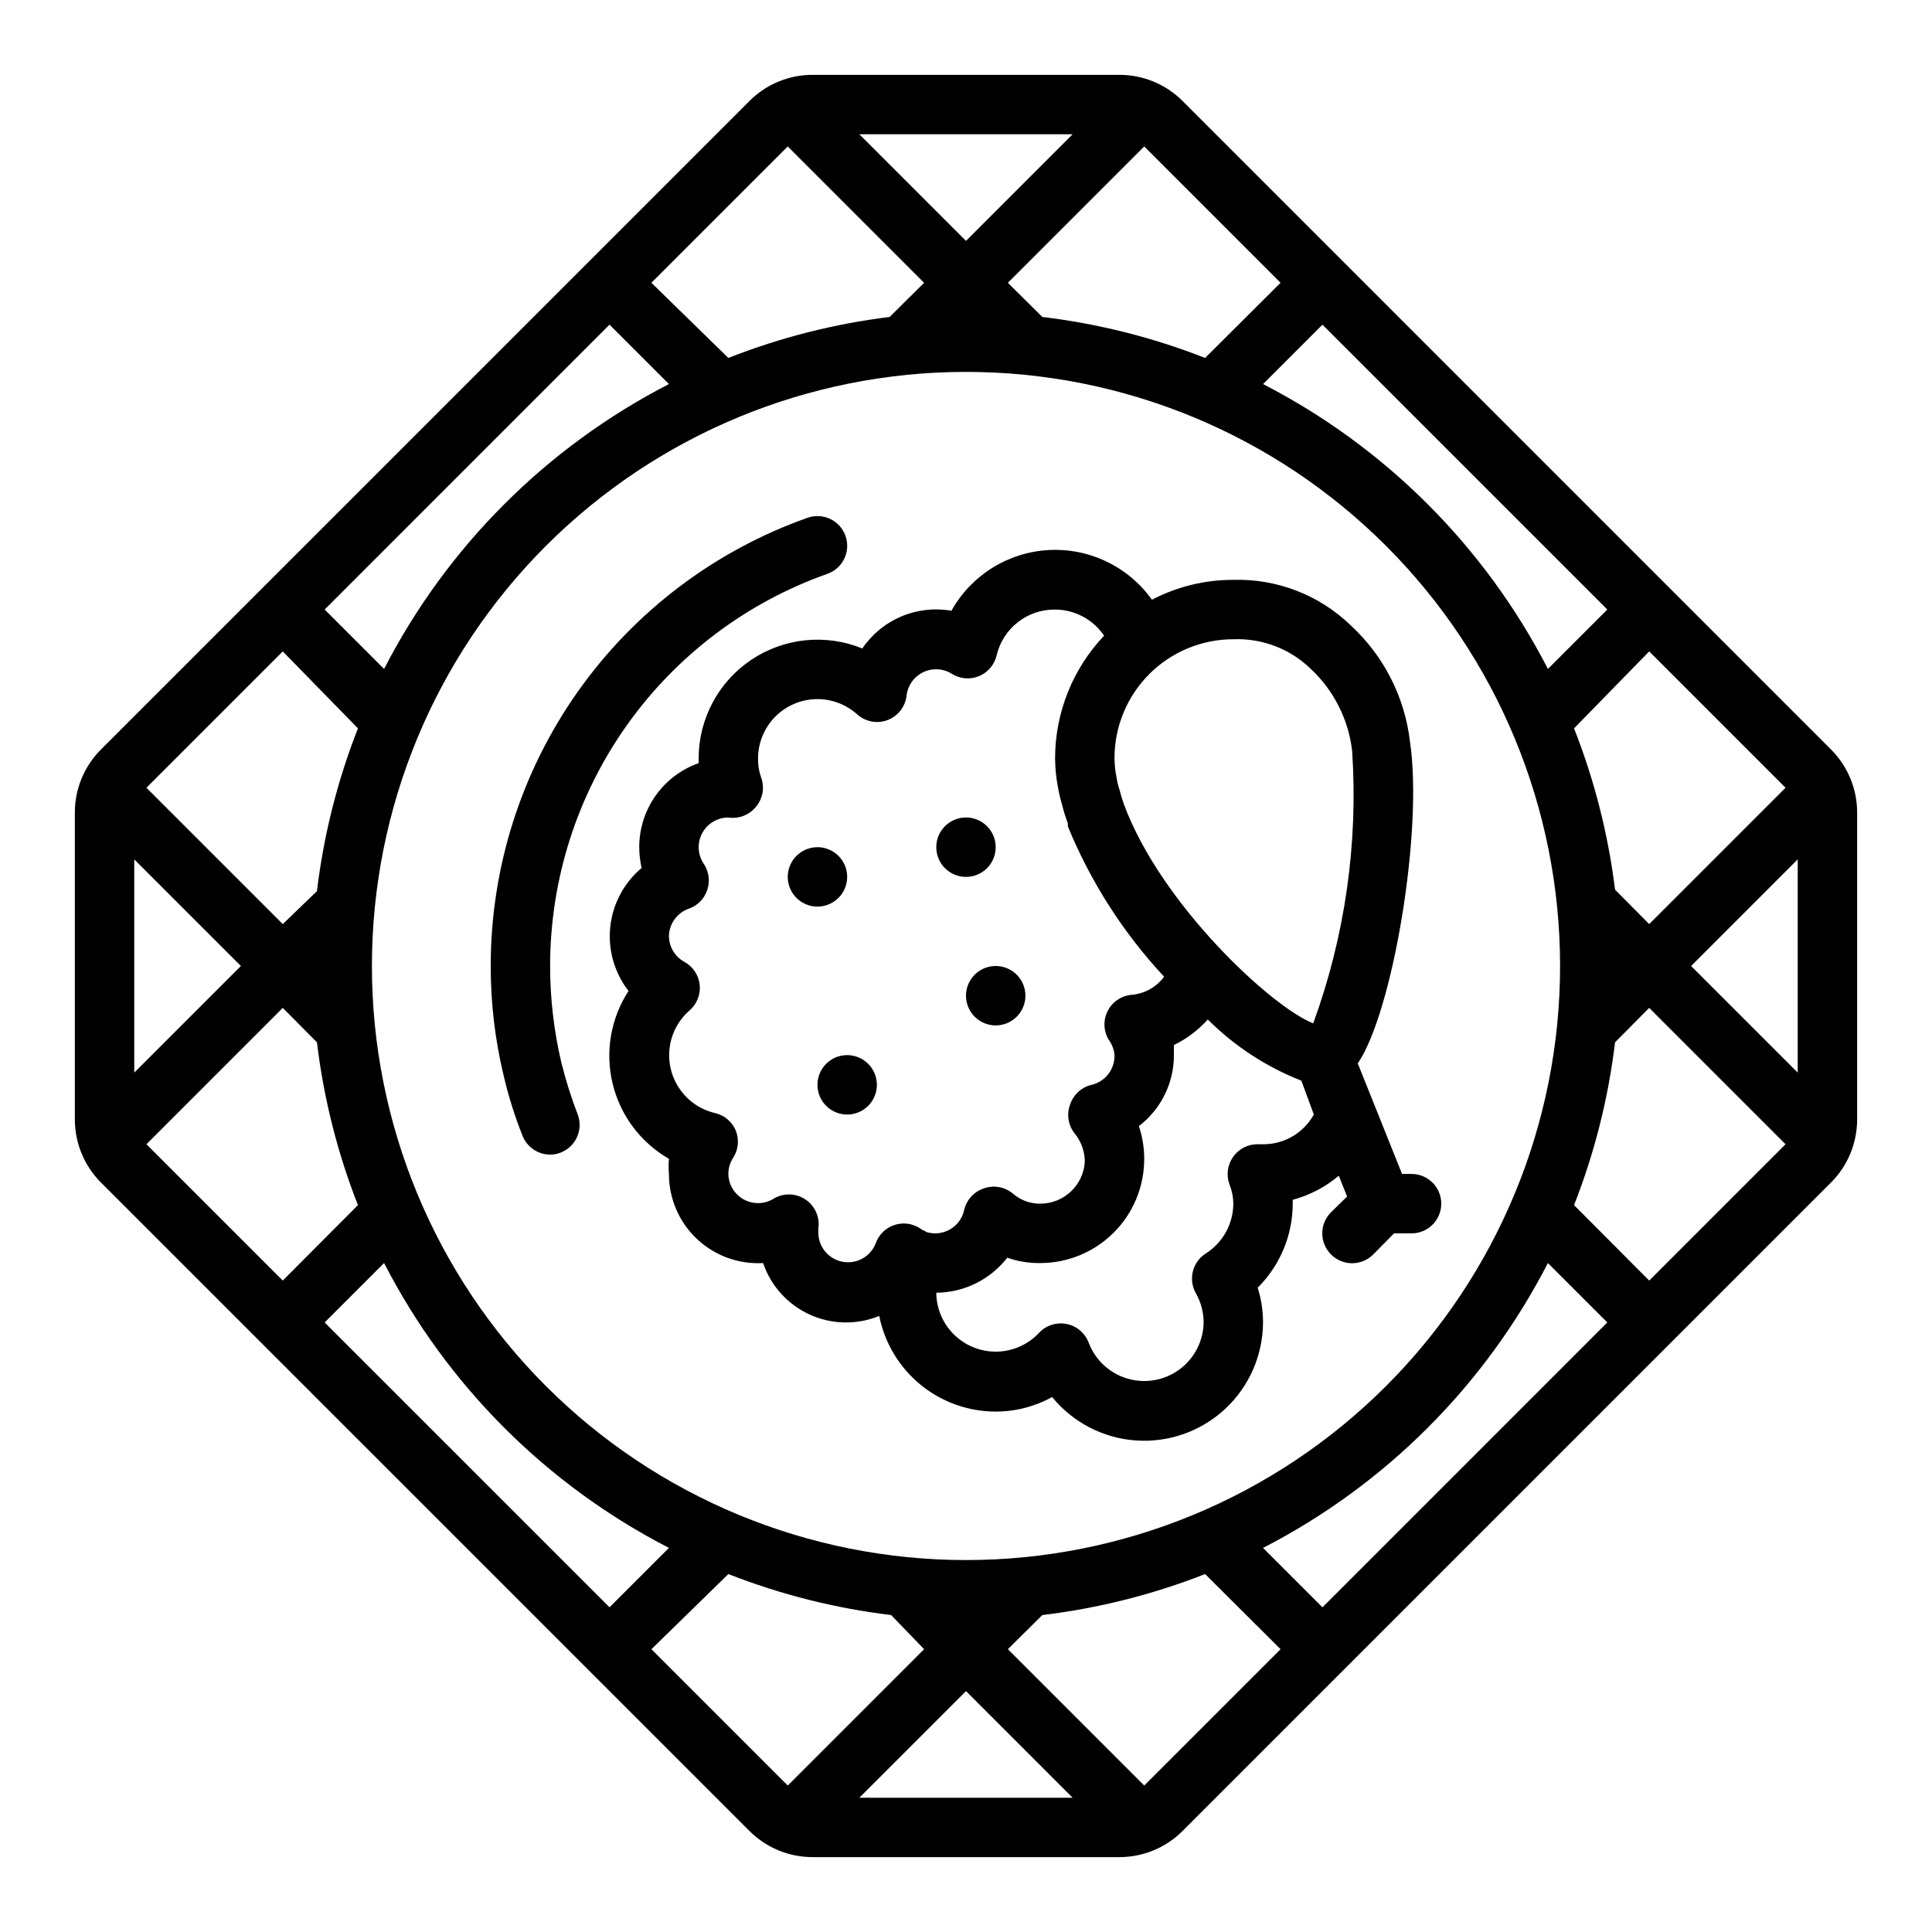 <?xml version="1.0" encoding="UTF-8"?>
<!-- Uploaded to: ICON Repo, www.iconrepo.com, Generator: ICON Repo Mixer Tools -->
<svg fill="#000000" width="800px" height="800px" version="1.1" viewBox="144 144 512 512" xmlns="http://www.w3.org/2000/svg">
 <path d="m400 407.87c0 3.184 1.918 6.055 4.859 7.273s6.324 0.543 8.578-1.707c2.25-2.254 2.926-5.637 1.707-8.578s-4.09-4.859-7.273-4.859c-4.348 0-7.871 3.523-7.871 7.871zm-107.22 17.789c-1.988-8.41-2.992-17.02-2.992-25.66 0-22.789 7.059-45.02 20.211-63.629 13.156-18.609 31.754-32.684 53.234-40.285 4.109-1.434 6.277-5.926 4.844-10.035s-5.93-6.277-10.039-4.84c-24.566 8.68-45.836 24.766-60.883 46.039-15.043 21.277-23.117 46.691-23.109 72.75-0.012 9.836 1.148 19.641 3.465 29.203 1.25 5.367 2.91 10.629 4.957 15.746 1.168 3.027 4.074 5.027 7.32 5.035 0.973 0.012 1.938-0.176 2.836-0.551 3.992-1.574 5.988-6.055 4.484-10.074-1.727-4.473-3.172-9.047-4.328-13.699zm336.45-83.047-171.84-171.85c-4.426-4.43-10.43-6.922-16.691-6.93h-81.395c-6.262 0.008-12.266 2.5-16.688 6.93l-171.85 171.85c-4.43 4.422-6.922 10.426-6.93 16.688v81.395c0.008 6.262 2.5 12.266 6.93 16.691l171.85 171.84c4.422 4.43 10.426 6.922 16.688 6.93h81.395c6.262-0.008 12.266-2.5 16.691-6.93l171.84-171.84c4.43-4.426 6.922-10.43 6.93-16.691v-81.395c-0.008-6.262-2.5-12.266-6.93-16.688zm-12.043 10.152-36.133 36.133-9.055-9.133h0.004c-1.809-14.648-5.457-29.008-10.863-42.742l19.914-20.391zm-47.23-47.23-15.742 15.742h-0.004c-16.676-32.418-43.074-58.812-75.492-75.492l15.742-15.742zm-12.52 94.465c0 41.754-16.586 81.801-46.113 111.32-29.523 29.527-69.57 46.113-111.32 46.113-41.758 0-81.805-16.586-111.33-46.113-29.527-29.523-46.113-69.57-46.113-111.32 0-41.758 16.586-81.805 46.113-111.33 29.523-29.527 69.57-46.113 111.33-46.113 41.754 0 81.801 16.586 111.32 46.113 29.527 29.523 46.113 69.57 46.113 111.33zm-110.21-217.19 36.133 36.133-19.996 19.918c-13.859-5.441-28.355-9.09-43.137-10.863l-9.133-9.055zm-18.973-3.227-28.258 28.262-28.262-28.262zm-75.492 3.227 36.133 36.133-9.133 9.055c-14.648 1.805-29.008 5.453-42.742 10.863l-20.391-19.918zm-47.23 47.23 15.742 15.742v0.004c-32.418 16.68-58.812 43.074-75.492 75.492l-15.742-15.742zm-86.594 86.594 19.918 20.391c-5.441 13.859-9.09 28.355-10.863 43.137l-9.055 8.738-36.133-36.133zm-39.359 55.105 28.262 28.262-28.262 28.258zm3.227 75.492 36.133-36.133 9.055 9.133c1.773 14.781 5.422 29.277 10.863 43.137l-19.918 19.996zm47.23 47.23 15.742-15.742h0.004c16.68 32.418 43.074 58.816 75.492 75.492l-15.742 15.742zm122.73 122.73-36.133-36.133 20.391-19.914c13.859 5.438 28.355 9.09 43.137 10.863l8.738 9.051zm18.973 3.227 28.262-28.258 28.258 28.258zm75.492-3.227-36.133-36.133 9.133-9.055v0.004c14.781-1.773 29.277-5.426 43.137-10.863l19.996 19.914zm47.23-47.23-15.742-15.742v-0.004c32.418-16.676 58.816-43.074 75.492-75.492l15.742 15.742zm86.594-86.594-19.918-19.996h0.004c5.438-13.859 9.09-28.355 10.863-43.137l9.051-9.133 36.133 36.133zm39.359-55.105-28.258-28.258 28.258-28.262zm-149.57-130.59c-7.512-0.023-14.918 1.789-21.57 5.273-6.262-8.793-16.594-13.766-27.371-13.172-10.777 0.59-20.5 6.66-25.766 16.082-4.481-0.785-9.094-0.258-13.281 1.516-4.191 1.773-7.777 4.719-10.336 8.484-9.691-3.953-20.711-2.828-29.406 2.992-8.695 5.824-13.93 15.59-13.969 26.055v1.34c-4.606 1.625-8.594 4.644-11.414 8.633-2.816 3.992-4.332 8.758-4.328 13.645 0.012 1.852 0.223 3.699 0.629 5.508-4.68 3.93-7.66 9.52-8.305 15.598-0.645 6.078 1.09 12.168 4.844 16.992-4.723 7.254-6.25 16.133-4.223 24.543 2.023 8.414 7.422 15.625 14.926 19.938-0.117 1.332-0.117 2.676 0 4.012-0.008 6.504 2.66 12.723 7.383 17.191s11.082 6.793 17.574 6.426c2.062 6.062 6.535 11.004 12.359 13.656 5.828 2.652 12.492 2.781 18.418 0.355 1.422 7.141 5.269 13.57 10.898 18.191 5.625 4.621 12.68 7.152 19.961 7.156 5.231 0.004 10.379-1.324 14.957-3.856 5.5 6.746 13.547 10.914 22.23 11.512 8.684 0.602 17.227-2.418 23.605-8.344 6.375-5.926 10.016-14.223 10.055-22.93 0.004-3.121-0.473-6.231-1.418-9.207 5.934-5.898 9.277-13.914 9.289-22.277v-1.023c4.488-1.203 8.656-3.379 12.203-6.379l2.203 5.512-4.25 4.172c-1.492 1.477-2.328 3.488-2.328 5.59 0 2.098 0.836 4.109 2.328 5.59 1.477 1.488 3.488 2.328 5.59 2.328 2.098 0 4.109-0.84 5.59-2.328l5.512-5.59h4.641c4.348 0 7.871-3.523 7.871-7.871 0-4.348-3.523-7.875-7.871-7.875h-2.519l-11.73-29.285c9.289-13.699 17.32-61.637 13.855-85.098v0.004c-1.344-11.898-6.934-22.91-15.742-31.016-8.32-8.035-19.531-12.379-31.094-12.043zm-81.477 172.63c-0.574-0.152-1.109-0.418-1.574-0.789-2.027-1.32-4.551-1.633-6.844-0.848-2.289 0.781-4.09 2.578-4.887 4.863-1.402 3.566-5.168 5.606-8.922 4.824-3.754-0.777-6.398-4.144-6.269-7.973v-0.867c0.422-2.996-0.91-5.969-3.43-7.648-2.516-1.68-5.773-1.766-8.379-0.223-2.406 1.504-5.434 1.598-7.926 0.246-2.496-1.355-4.066-3.945-4.117-6.781 0.004-1.508 0.441-2.984 1.258-4.25 1.406-2.152 1.668-4.856 0.711-7.242-0.98-2.348-3.031-4.078-5.512-4.644-3.785-0.891-7.109-3.148-9.324-6.344-2.219-3.191-3.18-7.094-2.691-10.953 0.484-3.856 2.383-7.398 5.324-9.941 1.934-1.695 2.918-4.227 2.637-6.785-0.281-2.555-1.797-4.812-4.055-6.047-2.481-1.355-4.043-3.941-4.094-6.769 0.047-3.305 2.152-6.231 5.273-7.32 2.312-0.805 4.113-2.637 4.883-4.957 0.781-2.297 0.461-4.824-0.867-6.852-1.668-2.402-1.863-5.535-0.508-8.129 1.355-2.594 4.035-4.223 6.965-4.231 2.769 0.43 5.559-0.652 7.32-2.832 1.844-2.188 2.356-5.199 1.336-7.871-0.562-1.621-0.828-3.328-0.785-5.039 0.031-4.07 1.633-7.969 4.477-10.883 2.844-2.91 6.703-4.609 10.77-4.738 4.066-0.129 8.027 1.324 11.047 4.051 2.191 1.957 5.293 2.535 8.039 1.492 2.75-1.043 4.688-3.531 5.027-6.453 0.297-2.684 1.949-5.027 4.379-6.207 2.426-1.184 5.293-1.039 7.586 0.383 2.148 1.367 4.82 1.613 7.18 0.66 2.363-0.953 4.113-2.988 4.707-5.465 0.809-3.496 2.785-6.609 5.606-8.832 2.82-2.219 6.316-3.406 9.902-3.367 5.211 0.016 10.074 2.609 12.988 6.926-8.312 8.754-12.961 20.359-12.988 32.434 0.016 2.644 0.277 5.277 0.789 7.871 0.281 1.566 0.652 3.117 1.102 4.644 0.402 1.629 0.902 3.234 1.496 4.801v0.789c6.031 14.707 14.672 28.199 25.504 39.832-2.039 2.758-5.164 4.504-8.578 4.801-2.727 0.227-5.141 1.852-6.379 4.289-1.234 2.441-1.117 5.348 0.316 7.68 0.859 1.172 1.379 2.562 1.496 4.012 0.098 3.731-2.434 7.016-6.062 7.875-2.644 0.613-4.789 2.547-5.668 5.113-1.039 2.66-0.555 5.672 1.262 7.875 1.676 2.102 2.594 4.711 2.598 7.398-0.375 6.242-5.555 11.109-11.809 11.102-2.625 0.027-5.168-0.898-7.164-2.602-2.172-1.867-5.188-2.41-7.871-1.414-2.57 0.879-4.504 3.019-5.117 5.668-0.477 2.227-1.895 4.137-3.887 5.238-1.996 1.102-4.367 1.285-6.504 0.508zm89.742-23.066h-1.891c-2.574 0.004-4.988 1.27-6.453 3.387-1.484 2.113-1.84 4.816-0.945 7.242 0.652 1.625 1 3.359 1.023 5.117-0.027 5.367-2.785 10.352-7.32 13.223-3.481 2.227-4.648 6.762-2.68 10.391 1.391 2.394 2.121 5.109 2.129 7.871-0.074 4.926-2.441 9.531-6.41 12.453-3.965 2.918-9.066 3.816-13.789 2.422-4.723-1.391-8.523-4.914-10.266-9.52-0.969-2.57-3.207-4.449-5.906-4.961-2.699-0.52-5.473 0.406-7.32 2.441-2.898 3.051-6.894 4.812-11.102 4.898-4.203 0.082-8.27-1.52-11.285-4.449-3.016-2.934-4.734-6.949-4.773-11.156 7.363-0.059 14.293-3.481 18.816-9.289 2.805 0.984 5.766 1.465 8.738 1.418 7.305 0 14.312-2.902 19.48-8.07 5.168-5.168 8.07-12.176 8.07-19.48 0.012-2.973-0.469-5.926-1.418-8.738 5.867-4.477 9.305-11.438 9.289-18.816v-2.676c3.406-1.648 6.453-3.949 8.977-6.769 7.062 7.051 15.504 12.57 24.797 16.215l3.305 8.977c-2.641 4.766-7.617 7.766-13.066 7.871zm12.91-32.039c-10.941-4.25-40.383-31.488-50.223-58.176-0.395-1.18-0.789-2.441-1.102-3.699h-0.004c-0.352-1.051-0.617-2.129-0.785-3.227-0.355-1.711-0.539-3.449-0.551-5.195 0-8.352 3.316-16.359 9.223-22.266s13.914-9.223 22.266-9.223c7.637-0.305 15.066 2.539 20.547 7.871 6.106 5.715 9.984 13.418 10.941 21.727 1.625 24.52-1.887 49.105-10.312 72.188zm-123.51 8.422c-3.184 0-6.055 1.918-7.273 4.859s-0.547 6.328 1.707 8.582c2.25 2.25 5.637 2.922 8.578 1.703 2.941-1.219 4.859-4.086 4.859-7.269 0-2.09-0.828-4.09-2.305-5.566s-3.481-2.309-5.566-2.309zm31.488-47.23c3.184 0 6.055-1.918 7.269-4.859 1.219-2.941 0.547-6.328-1.703-8.578-2.254-2.254-5.641-2.926-8.582-1.707s-4.859 4.09-4.859 7.273c0 2.086 0.832 4.09 2.309 5.566 1.477 1.477 3.477 2.305 5.566 2.305zm-31.488 0c0-3.184-1.918-6.055-4.859-7.273s-6.328-0.543-8.582 1.707c-2.25 2.25-2.922 5.637-1.703 8.578 1.219 2.941 4.086 4.859 7.269 4.859 2.09 0 4.09-0.828 5.566-2.305 1.477-1.477 2.309-3.481 2.309-5.566z"/>
</svg>